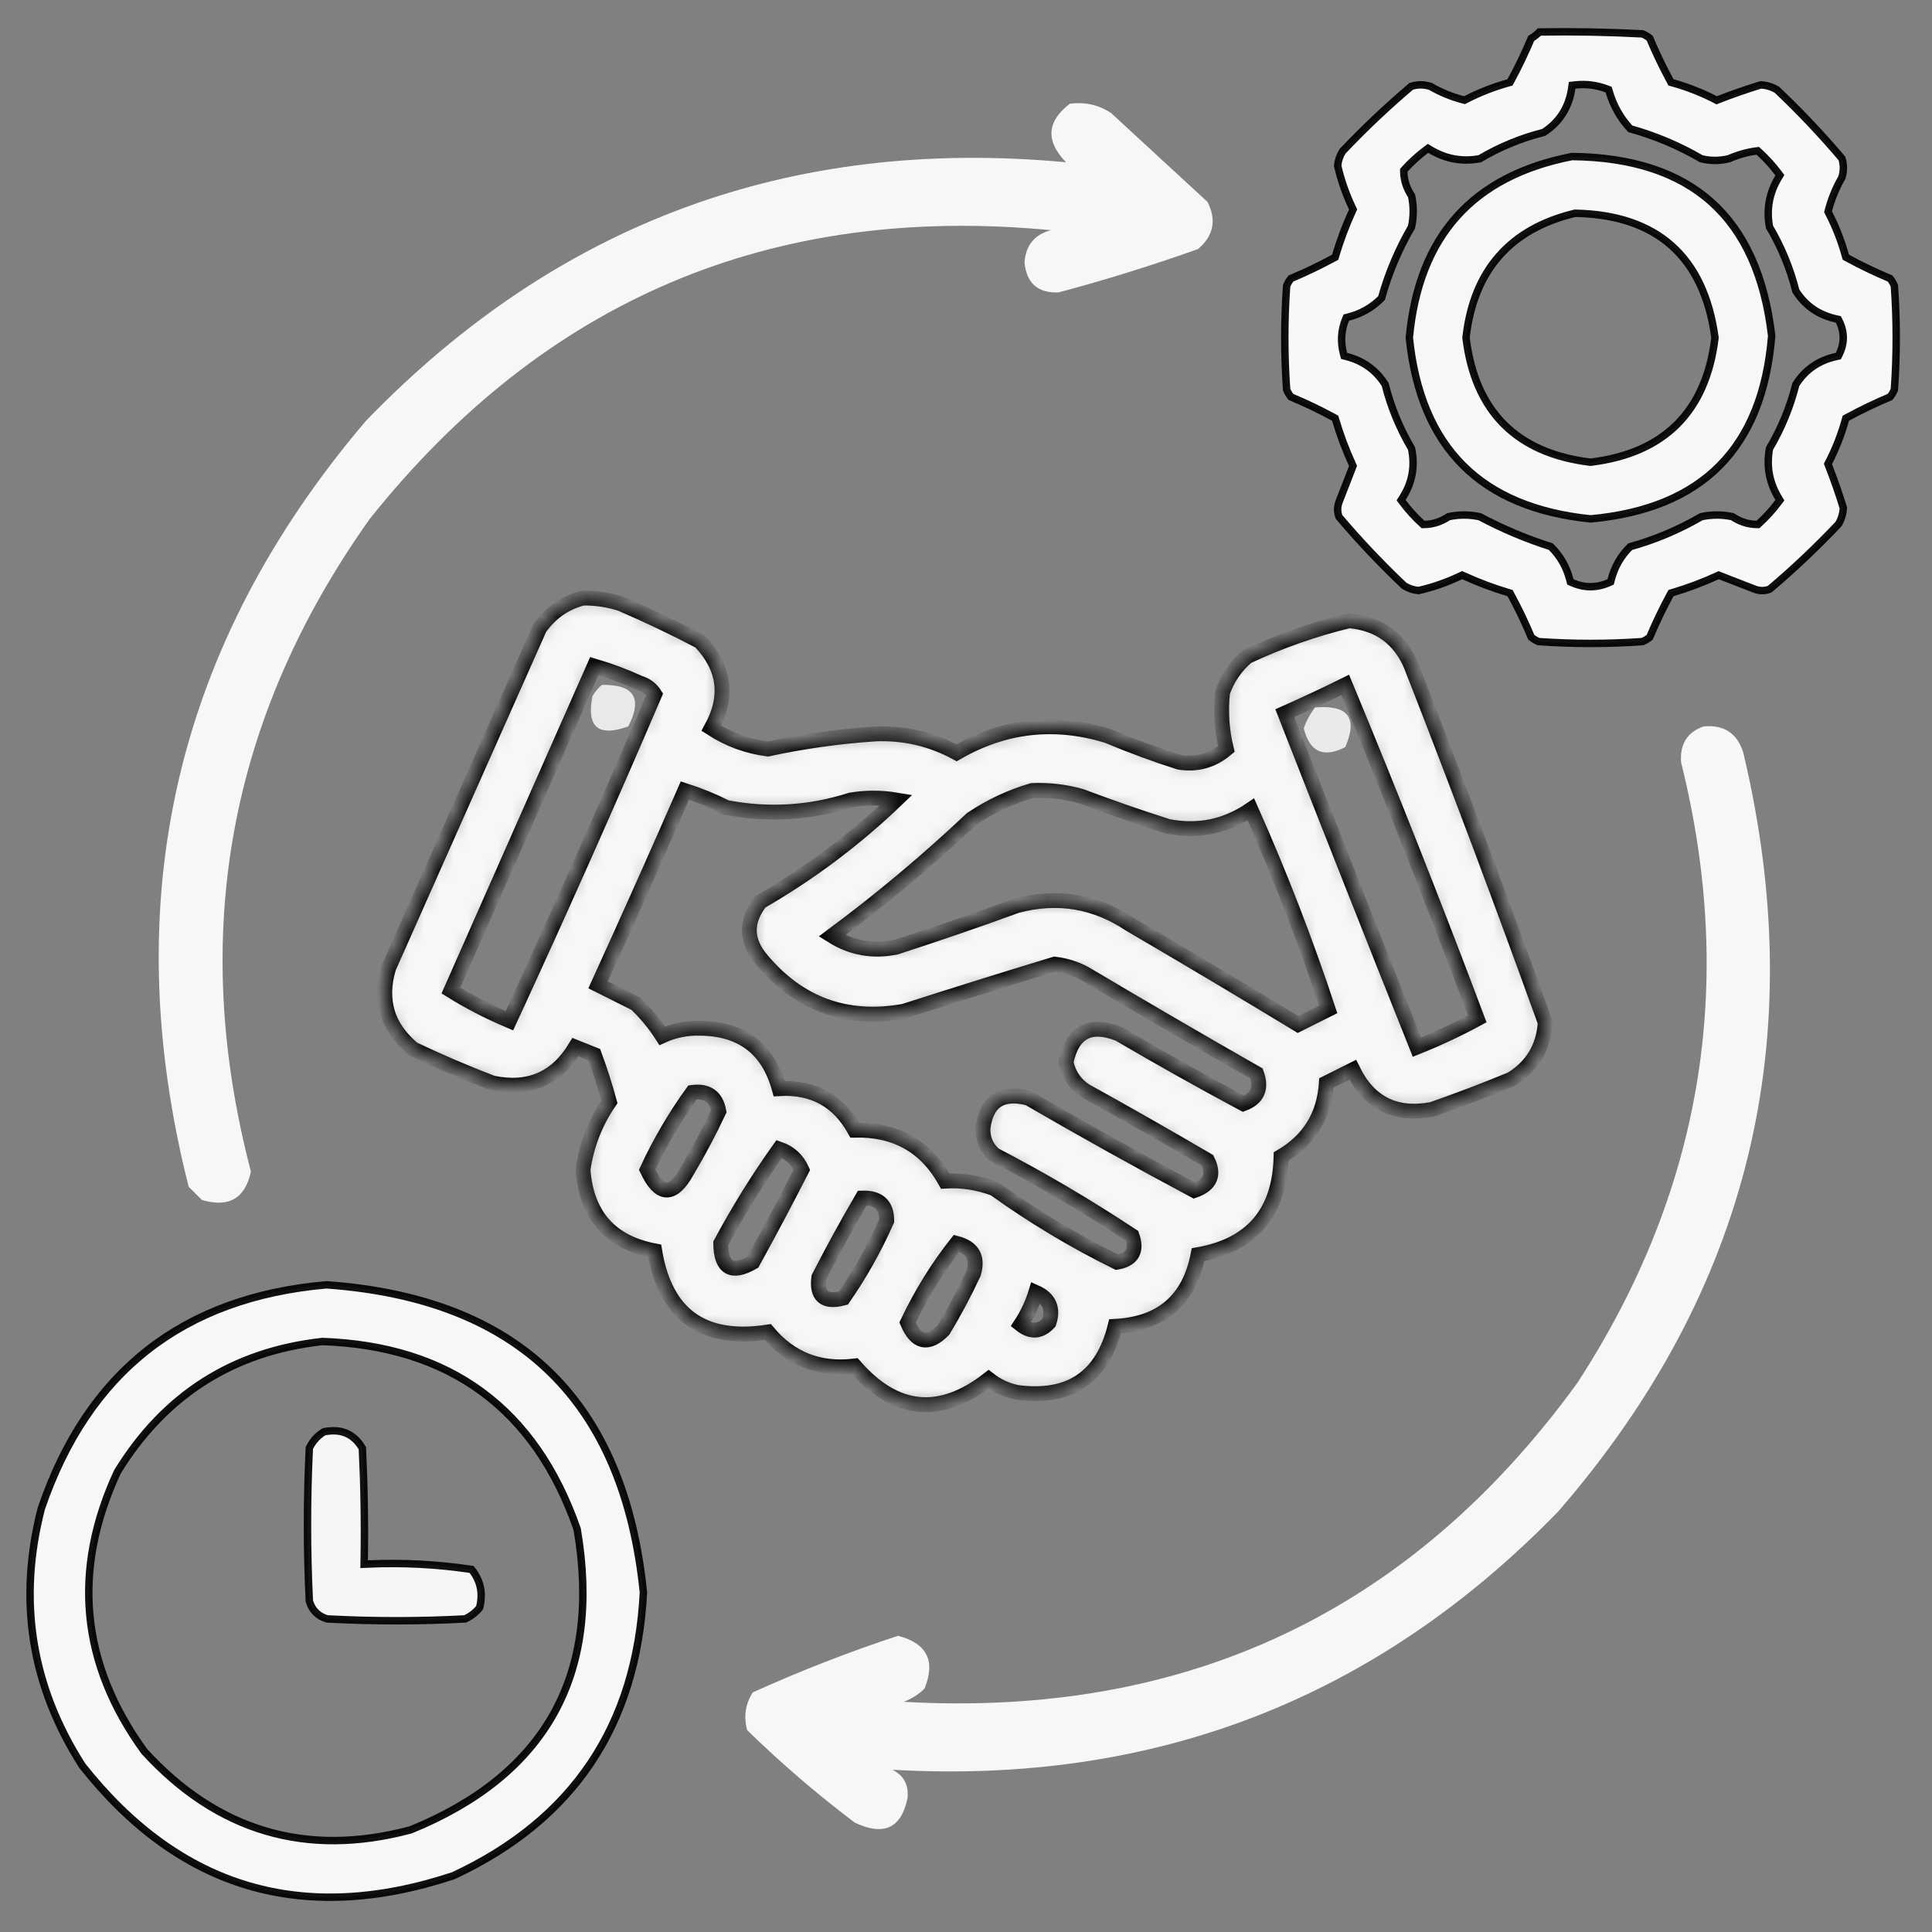 <svg width="130" height="130" viewBox="0 0 130 130" fill="none" xmlns="http://www.w3.org/2000/svg">
<rect x="0" y="0" width="130" height="130" fill="#808080" stroke="none"/>
<path opacity="0.938" d="M112.388 5.451L112.438 5.545L112.541 5.573C113.538 5.85 114.495 6.224 115.413 6.697L115.513 6.749L115.618 6.707C116.564 6.338 117.517 6.006 118.479 5.711C118.869 5.734 119.23 5.844 119.565 6.041C121.113 7.506 122.57 9.046 123.937 10.661C124.073 11.094 124.07 11.524 123.931 11.958C123.531 12.649 123.23 13.382 123.03 14.156L123.006 14.248L123.049 14.333C123.522 15.251 123.896 16.209 124.173 17.206L124.202 17.308L124.295 17.358C125.231 17.866 126.193 18.327 127.18 18.741C127.297 18.89 127.393 19.052 127.468 19.229C127.633 21.559 127.633 23.89 127.468 26.221C127.393 26.397 127.297 26.559 127.18 26.708C126.193 27.122 125.231 27.583 124.295 28.091L124.202 28.141L124.173 28.244C123.896 29.241 123.522 30.198 123.049 31.116L122.998 31.216L123.039 31.322C123.408 32.267 123.741 33.22 124.035 34.181C124.012 34.572 123.903 34.933 123.706 35.268C122.238 36.818 120.696 38.277 119.08 39.645C118.729 39.776 118.384 39.772 118.032 39.631L118.03 39.63C117.267 39.333 116.505 39.037 115.745 38.742L115.647 38.703L115.55 38.747C114.575 39.193 113.57 39.57 112.536 39.878L112.437 39.907L112.388 39.998C111.88 40.934 111.419 41.896 111.005 42.883C110.856 43 110.694 43.096 110.518 43.172C108.187 43.336 105.856 43.336 103.525 43.172C103.349 43.096 103.187 43 103.039 42.883C102.622 41.887 102.161 40.925 101.655 39.998L101.606 39.907L101.507 39.878C100.473 39.57 99.468 39.193 98.493 38.747L98.386 38.699L98.281 38.749C97.375 39.182 96.431 39.511 95.451 39.738C95.101 39.705 94.778 39.597 94.48 39.411C92.93 37.943 91.47 36.4 90.101 34.783C89.97 34.432 89.974 34.087 90.115 33.736L90.116 33.733C90.413 32.97 90.709 32.208 91.005 31.448L91.043 31.35L90.999 31.253C90.553 30.278 90.176 29.273 89.869 28.239L89.839 28.14L89.749 28.091C88.821 27.585 87.859 27.124 86.863 26.708C86.746 26.559 86.65 26.397 86.575 26.221C86.41 23.89 86.41 21.559 86.575 19.229C86.65 19.052 86.746 18.89 86.864 18.741C87.85 18.327 88.812 17.866 89.748 17.358L89.839 17.309L89.869 17.21C90.176 16.176 90.553 15.172 90.999 14.196L91.047 14.089L90.997 13.984C90.565 13.078 90.235 12.134 90.008 11.154C90.041 10.804 90.149 10.481 90.335 10.183C91.801 8.635 93.342 7.177 94.958 5.809C95.391 5.674 95.821 5.676 96.255 5.815C96.946 6.216 97.679 6.516 98.453 6.717L98.545 6.741L98.63 6.697C99.548 6.224 100.506 5.85 101.502 5.573L101.605 5.545L101.655 5.451C102.16 4.521 102.618 3.566 103.03 2.586C103.238 2.46 103.421 2.316 103.578 2.152C105.893 2.114 108.207 2.156 110.52 2.279C110.695 2.354 110.857 2.45 111.005 2.567C111.419 3.554 111.88 4.515 112.388 5.451ZM105.978 5.718L105.786 5.74L105.759 5.931C105.57 7.224 104.944 8.21 103.874 8.908C102.356 9.291 100.921 9.882 99.569 10.681C98.381 10.9 97.272 10.697 96.233 10.069L96.089 9.982L95.954 10.083C95.438 10.469 94.96 10.903 94.522 11.384L94.456 11.458L94.457 11.556C94.466 12.128 94.644 12.669 94.981 13.176C95.129 13.874 95.129 14.571 94.979 15.27C94.1 16.782 93.427 18.378 92.96 20.057C92.335 20.692 91.586 21.119 90.71 21.34L90.588 21.371L90.54 21.488C90.237 22.235 90.192 23.01 90.403 23.804L90.441 23.946L90.583 23.983C91.72 24.272 92.59 24.899 93.205 25.871C93.588 27.39 94.18 28.827 94.979 30.18C95.229 31.377 95.027 32.481 94.37 33.508L94.276 33.654L94.38 33.792C94.766 34.309 95.2 34.786 95.681 35.224L95.755 35.291L95.853 35.289C96.425 35.28 96.966 35.102 97.473 34.765C98.173 34.616 98.871 34.617 99.571 34.768C101.107 35.585 102.7 36.257 104.351 36.783C104.987 37.409 105.415 38.158 105.637 39.036L105.666 39.154L105.777 39.203C106.604 39.57 107.439 39.57 108.266 39.203L108.377 39.154L108.407 39.036C108.628 38.16 109.054 37.412 109.689 36.786C111.368 36.319 112.964 35.646 114.477 34.767C115.175 34.617 115.872 34.617 116.57 34.765C117.077 35.102 117.618 35.28 118.19 35.289L118.289 35.291L118.362 35.224C118.843 34.786 119.277 34.309 119.663 33.792L119.764 33.657L119.677 33.513C119.049 32.474 118.846 31.366 119.066 30.177C119.864 28.825 120.455 27.389 120.838 25.871C121.475 24.869 122.383 24.242 123.578 23.985L123.695 23.959L123.749 23.852C124.123 23.105 124.123 22.345 123.749 21.597L123.695 21.49L123.578 21.465C122.383 21.207 121.475 20.58 120.838 19.578C120.451 18.053 119.86 16.617 119.066 15.272C118.846 14.084 119.049 12.976 119.677 11.936L119.764 11.792L119.663 11.657C119.277 11.141 118.843 10.663 118.362 10.225L118.276 10.147L118.161 10.162C117.552 10.242 116.944 10.416 116.335 10.68C115.716 10.832 115.099 10.833 114.479 10.684C112.975 9.809 111.38 9.136 109.695 8.665C109.028 7.945 108.555 7.108 108.277 6.151L108.242 6.031L108.126 5.987C107.432 5.724 106.715 5.634 105.978 5.718Z" fill="white" stroke="black" stroke-width="0.5"/>
<path opacity="0.932" fill-rule="evenodd" clip-rule="evenodd" d="M71.983 6.982C73.009 6.845 73.94 7.056 74.775 7.617C76.934 9.606 79.092 11.595 81.25 13.584C81.871 14.809 81.66 15.867 80.615 16.758C77.519 17.861 74.387 18.834 71.221 19.678C69.829 19.726 69.067 19.049 68.936 17.646C69.023 16.502 69.616 15.782 70.713 15.488C51.924 13.69 36.648 20.165 24.883 34.912C15.38 48.278 12.714 62.919 16.885 78.838C16.492 80.644 15.392 81.278 13.584 80.742C13.288 80.446 12.992 80.15 12.695 79.853C7.816 60.569 11.794 43.388 24.629 28.311C37.505 14.99 53.204 9.192 71.729 10.918C70.343 9.488 70.428 8.176 71.983 6.982Z" fill="white"/>
<path opacity="0.93" d="M106.011 14.35L105.979 14.349L105.947 14.357C103.787 14.88 102.085 15.836 100.86 17.237C99.634 18.637 98.902 20.463 98.648 22.696L98.645 22.726L98.648 22.755C98.95 25.207 99.792 27.148 101.195 28.551C102.598 29.954 104.539 30.797 106.991 31.098L107.022 31.102L107.052 31.098C109.507 30.794 111.448 29.951 112.851 28.548C114.254 27.144 115.096 25.205 115.395 22.755L115.399 22.723L115.394 22.69C115.021 19.998 114.057 17.933 112.477 16.528C110.896 15.123 108.731 14.406 106.011 14.35ZM105.775 10.533C109.824 10.577 112.944 11.611 115.166 13.607C117.388 15.603 118.745 18.589 119.212 22.602C118.903 26.392 117.729 29.29 115.712 31.327C113.696 33.364 110.809 34.568 107.023 34.915C103.309 34.535 100.456 33.325 98.439 31.308C96.421 29.29 95.211 26.438 94.831 22.724C95.151 19.287 96.227 16.57 98.04 14.55C99.853 12.531 102.424 11.187 105.775 10.533Z" fill="white" stroke="black" stroke-width="0.5"/>
<g opacity="0.935">
<mask id="path-4-inside-1_1273_433" fill="white">
<path fill-rule="evenodd" clip-rule="evenodd" d="M39.229 40.244C40.094 40.233 40.941 40.36 41.768 40.625C43.584 41.406 45.361 42.252 47.1 43.164C48.779 44.928 49.032 46.875 47.861 49.004C49.036 49.762 50.305 50.227 51.67 50.4C54.057 49.883 56.469 49.544 58.906 49.385C60.846 49.307 62.666 49.73 64.365 50.654C67.583 48.795 70.969 48.415 74.522 49.512C76.105 50.176 77.713 50.769 79.346 51.289C80.53 51.482 81.588 51.186 82.52 50.4C82.214 49.163 82.129 47.893 82.266 46.592C82.593 45.642 83.144 44.838 83.916 44.18C86.126 43.147 88.411 42.343 90.772 41.768C92.787 41.949 94.184 42.964 94.961 44.815C98.075 52.776 101.079 60.774 103.975 68.809C103.858 70.483 103.097 71.752 101.69 72.617C99.932 73.344 98.155 74.021 96.358 74.648C93.9 75.113 92.123 74.224 91.026 71.982C90.433 72.279 89.841 72.575 89.248 72.871C89.104 75.065 88.088 76.715 86.201 77.822C86.109 81.581 84.247 83.781 80.615 84.424C80.017 87.475 78.155 89.084 75.029 89.248C74.169 92.685 71.969 94.166 68.428 93.691C67.715 93.54 67.08 93.243 66.524 92.803C63.252 95.354 60.247 95.058 57.51 91.914C55.13 92.204 53.184 91.442 51.67 89.629C47.308 90.298 44.769 88.478 44.053 84.17C41.07 83.598 39.462 81.778 39.229 78.711C39.465 77.053 40.057 75.529 41.006 74.141C40.715 73.068 40.377 72.01 39.99 70.967C39.567 70.797 39.144 70.628 38.721 70.459C37.437 72.582 35.575 73.386 33.135 72.871C31.328 72.179 29.551 71.418 27.803 70.586C26.051 69.122 25.501 67.302 26.152 65.127C29.538 57.51 32.923 49.893 36.309 42.275C37.061 41.219 38.034 40.542 39.229 40.244ZM39.99 44.815C41.026 45.12 42.041 45.501 43.037 45.957C43.475 46.09 43.813 46.344 44.053 46.719C40.895 54.092 37.636 61.413 34.278 68.682C32.897 68.098 31.585 67.421 30.342 66.65C33.562 59.365 36.778 52.087 39.99 44.815ZM90.518 46.084C93.597 53.499 96.56 60.989 99.404 68.555C98.108 69.258 96.754 69.892 95.342 70.459C92.354 62.977 89.392 55.487 86.455 47.988C87.838 47.374 89.192 46.74 90.518 46.084ZM46.084 53.193C47.04 53.498 47.971 53.879 48.877 54.336C51.704 54.878 54.497 54.708 57.256 53.828C58.272 53.659 59.287 53.659 60.303 53.828C57.529 56.484 54.482 58.769 51.162 60.684C50.133 62.028 50.176 63.34 51.289 64.619C53.798 67.587 56.972 68.729 60.811 68.047C64.189 66.963 67.574 65.905 70.967 64.873C71.684 64.957 72.361 65.169 72.998 65.508C76.828 67.783 80.679 70.026 84.551 72.236C84.912 73.234 84.615 73.911 83.662 74.268C80.837 72.753 78.044 71.187 75.283 69.57C73.345 68.805 72.16 69.439 71.729 71.475C71.895 72.277 72.318 72.912 72.998 73.379C75.77 74.912 78.52 76.478 81.25 78.076C81.737 79.052 81.441 79.729 80.362 80.107C76.597 78.098 72.873 76.025 69.19 73.887C67.386 73.432 66.371 74.109 66.143 75.918C66.119 76.632 66.373 77.225 66.904 77.695C70.098 79.355 73.187 81.175 76.172 83.154C76.532 84.155 76.193 84.748 75.156 84.932C72.263 83.507 69.512 81.856 66.904 79.981C65.806 79.573 64.705 79.404 63.604 79.473C62.291 77.125 60.26 75.982 57.51 76.045C56.407 74.054 54.714 73.123 52.432 73.252C51.691 70.567 49.913 69.213 47.1 69.189C46.211 69.164 45.365 69.334 44.561 69.697C44.062 68.918 43.469 68.198 42.783 67.539C41.937 67.116 41.091 66.693 40.244 66.269C42.227 61.923 44.174 57.564 46.084 53.193ZM69.444 53.193C70.564 53.144 71.665 53.271 72.744 53.574C74.675 54.302 76.621 54.979 78.584 55.605C80.615 56.002 82.478 55.621 84.17 54.463C86.136 58.882 87.871 63.367 89.375 67.92C88.698 68.258 88.021 68.597 87.344 68.936C83.599 66.661 79.832 64.418 76.045 62.207C73.695 60.637 71.156 60.214 68.428 60.938C65.739 61.919 63.03 62.85 60.303 63.73C58.746 64.052 57.307 63.798 55.986 62.969C59.267 60.536 62.398 57.913 65.381 55.098C66.661 54.245 68.016 53.611 69.444 53.193ZM46.592 73.506C47.597 73.372 48.189 73.795 48.369 74.775C47.719 76.16 46.999 77.514 46.211 78.838C45.266 80.529 44.377 80.486 43.545 78.711C44.407 76.856 45.423 75.121 46.592 73.506ZM52.432 77.314C53.138 77.555 53.646 78.02 53.955 78.711C52.887 80.805 51.787 82.878 50.654 84.932C49.231 85.754 48.511 85.331 48.496 83.662C49.691 81.436 51.003 79.32 52.432 77.314ZM58.018 80.615C59.12 80.576 59.671 81.084 59.668 82.139C58.856 83.977 57.882 85.711 56.748 87.344C55.479 87.681 54.929 87.216 55.098 85.947C56.027 84.133 57.001 82.356 58.018 80.615ZM64.365 83.662C65.452 83.944 65.833 84.621 65.508 85.693C64.896 87.003 64.218 88.273 63.477 89.502C62.45 90.537 61.646 90.368 61.065 88.994C61.989 87.052 63.089 85.275 64.365 83.662ZM69.697 86.963C70.6 87.366 70.896 88.043 70.586 88.994C70.006 89.625 69.371 89.667 68.682 89.121C69.125 88.446 69.464 87.727 69.697 86.963Z"/>
</mask>
<path fill-rule="evenodd" clip-rule="evenodd" d="M39.229 40.244C40.094 40.233 40.941 40.36 41.768 40.625C43.584 41.406 45.361 42.252 47.1 43.164C48.779 44.928 49.032 46.875 47.861 49.004C49.036 49.762 50.305 50.227 51.67 50.4C54.057 49.883 56.469 49.544 58.906 49.385C60.846 49.307 62.666 49.73 64.365 50.654C67.583 48.795 70.969 48.415 74.522 49.512C76.105 50.176 77.713 50.769 79.346 51.289C80.53 51.482 81.588 51.186 82.52 50.4C82.214 49.163 82.129 47.893 82.266 46.592C82.593 45.642 83.144 44.838 83.916 44.18C86.126 43.147 88.411 42.343 90.772 41.768C92.787 41.949 94.184 42.964 94.961 44.815C98.075 52.776 101.079 60.774 103.975 68.809C103.858 70.483 103.097 71.752 101.69 72.617C99.932 73.344 98.155 74.021 96.358 74.648C93.9 75.113 92.123 74.224 91.026 71.982C90.433 72.279 89.841 72.575 89.248 72.871C89.104 75.065 88.088 76.715 86.201 77.822C86.109 81.581 84.247 83.781 80.615 84.424C80.017 87.475 78.155 89.084 75.029 89.248C74.169 92.685 71.969 94.166 68.428 93.691C67.715 93.54 67.08 93.243 66.524 92.803C63.252 95.354 60.247 95.058 57.51 91.914C55.13 92.204 53.184 91.442 51.67 89.629C47.308 90.298 44.769 88.478 44.053 84.17C41.07 83.598 39.462 81.778 39.229 78.711C39.465 77.053 40.057 75.529 41.006 74.141C40.715 73.068 40.377 72.01 39.99 70.967C39.567 70.797 39.144 70.628 38.721 70.459C37.437 72.582 35.575 73.386 33.135 72.871C31.328 72.179 29.551 71.418 27.803 70.586C26.051 69.122 25.501 67.302 26.152 65.127C29.538 57.51 32.923 49.893 36.309 42.275C37.061 41.219 38.034 40.542 39.229 40.244ZM39.99 44.815C41.026 45.12 42.041 45.501 43.037 45.957C43.475 46.09 43.813 46.344 44.053 46.719C40.895 54.092 37.636 61.413 34.278 68.682C32.897 68.098 31.585 67.421 30.342 66.65C33.562 59.365 36.778 52.087 39.99 44.815ZM90.518 46.084C93.597 53.499 96.56 60.989 99.404 68.555C98.108 69.258 96.754 69.892 95.342 70.459C92.354 62.977 89.392 55.487 86.455 47.988C87.838 47.374 89.192 46.74 90.518 46.084ZM46.084 53.193C47.04 53.498 47.971 53.879 48.877 54.336C51.704 54.878 54.497 54.708 57.256 53.828C58.272 53.659 59.287 53.659 60.303 53.828C57.529 56.484 54.482 58.769 51.162 60.684C50.133 62.028 50.176 63.34 51.289 64.619C53.798 67.587 56.972 68.729 60.811 68.047C64.189 66.963 67.574 65.905 70.967 64.873C71.684 64.957 72.361 65.169 72.998 65.508C76.828 67.783 80.679 70.026 84.551 72.236C84.912 73.234 84.615 73.911 83.662 74.268C80.837 72.753 78.044 71.187 75.283 69.57C73.345 68.805 72.16 69.439 71.729 71.475C71.895 72.277 72.318 72.912 72.998 73.379C75.77 74.912 78.52 76.478 81.25 78.076C81.737 79.052 81.441 79.729 80.362 80.107C76.597 78.098 72.873 76.025 69.19 73.887C67.386 73.432 66.371 74.109 66.143 75.918C66.119 76.632 66.373 77.225 66.904 77.695C70.098 79.355 73.187 81.175 76.172 83.154C76.532 84.155 76.193 84.748 75.156 84.932C72.263 83.507 69.512 81.856 66.904 79.981C65.806 79.573 64.705 79.404 63.604 79.473C62.291 77.125 60.26 75.982 57.51 76.045C56.407 74.054 54.714 73.123 52.432 73.252C51.691 70.567 49.913 69.213 47.1 69.189C46.211 69.164 45.365 69.334 44.561 69.697C44.062 68.918 43.469 68.198 42.783 67.539C41.937 67.116 41.091 66.693 40.244 66.269C42.227 61.923 44.174 57.564 46.084 53.193ZM69.444 53.193C70.564 53.144 71.665 53.271 72.744 53.574C74.675 54.302 76.621 54.979 78.584 55.605C80.615 56.002 82.478 55.621 84.17 54.463C86.136 58.882 87.871 63.367 89.375 67.92C88.698 68.258 88.021 68.597 87.344 68.936C83.599 66.661 79.832 64.418 76.045 62.207C73.695 60.637 71.156 60.214 68.428 60.938C65.739 61.919 63.03 62.85 60.303 63.73C58.746 64.052 57.307 63.798 55.986 62.969C59.267 60.536 62.398 57.913 65.381 55.098C66.661 54.245 68.016 53.611 69.444 53.193ZM46.592 73.506C47.597 73.372 48.189 73.795 48.369 74.775C47.719 76.16 46.999 77.514 46.211 78.838C45.266 80.529 44.377 80.486 43.545 78.711C44.407 76.856 45.423 75.121 46.592 73.506ZM52.432 77.314C53.138 77.555 53.646 78.02 53.955 78.711C52.887 80.805 51.787 82.878 50.654 84.932C49.231 85.754 48.511 85.331 48.496 83.662C49.691 81.436 51.003 79.32 52.432 77.314ZM58.018 80.615C59.12 80.576 59.671 81.084 59.668 82.139C58.856 83.977 57.882 85.711 56.748 87.344C55.479 87.681 54.929 87.216 55.098 85.947C56.027 84.133 57.001 82.356 58.018 80.615ZM64.365 83.662C65.452 83.944 65.833 84.621 65.508 85.693C64.896 87.003 64.218 88.273 63.477 89.502C62.45 90.537 61.646 90.368 61.065 88.994C61.989 87.052 63.089 85.275 64.365 83.662ZM69.697 86.963C70.6 87.366 70.896 88.043 70.586 88.994C70.006 89.625 69.371 89.667 68.682 89.121C69.125 88.446 69.464 87.727 69.697 86.963Z" fill="white" stroke="black" mask="url(#path-4-inside-1_1273_433)"/>
</g>
<path opacity="0.822" fill-rule="evenodd" clip-rule="evenodd" d="M40.498 46.084C42.663 46.045 43.255 46.975 42.276 48.877C40.258 49.608 39.454 48.932 39.864 46.846C40.041 46.543 40.252 46.289 40.498 46.084Z" fill="white"/>
<path opacity="0.834" fill-rule="evenodd" clip-rule="evenodd" d="M88.486 47.607C90.706 47.409 91.383 48.297 90.518 50.273C89.052 51.022 88.121 50.598 87.725 49.004C87.908 48.492 88.162 48.026 88.486 47.607Z" fill="white"/>
<path opacity="0.932" fill-rule="evenodd" clip-rule="evenodd" d="M114.639 48.877C116.013 48.755 116.902 49.348 117.305 50.654C121.864 69.847 117.717 86.859 104.863 101.689C92.625 114.3 77.687 120.097 60.049 119.082C60.815 119.47 61.153 120.105 61.065 120.986C60.654 123.019 59.469 123.569 57.51 122.637C54.959 120.708 52.547 118.635 50.274 116.416C50.028 115.497 50.155 114.651 50.654 113.877C53.835 112.436 57.093 111.166 60.43 110.068C62.378 110.58 62.971 111.765 62.207 113.623C61.806 114.014 61.341 114.311 60.811 114.512C79.862 115.586 94.969 108.434 106.133 93.057C114.515 80.174 116.842 66.252 113.115 51.289C113.026 50.065 113.534 49.261 114.639 48.877Z" fill="white"/>
<path opacity="0.93" d="M21.718 90.268L21.7 90.267L21.682 90.269C15.686 90.933 11.089 93.854 7.912 99.019L7.905 99.032L7.898 99.045C6.367 102.35 5.746 105.574 6.047 108.714C6.349 111.854 7.57 114.894 9.7 117.832L9.709 117.844L9.718 117.854C12.172 120.536 14.895 122.325 17.887 123.207C20.879 124.09 24.123 124.061 27.613 123.132L27.629 123.128L27.644 123.122C32.18 121.271 35.401 118.659 37.277 115.275C39.152 111.891 39.664 107.765 38.84 102.917L38.837 102.896L38.83 102.877C37.426 98.847 35.298 95.769 32.435 93.66C29.573 91.55 25.995 90.424 21.718 90.268ZM9.928 90.844C13.116 88.343 17.124 86.876 21.965 86.452C28.451 86.915 33.449 88.877 36.989 92.312C40.528 95.748 42.638 100.685 43.294 107.155C43.062 111.642 41.877 115.464 39.751 118.632C37.625 121.801 34.547 124.33 30.504 126.213C25.436 127.891 20.834 128.106 16.686 126.876C12.538 125.646 8.821 122.965 5.536 118.81C2.106 113.452 1.188 107.69 2.779 101.507C4.352 96.895 6.738 93.346 9.928 90.844Z" fill="white" stroke="black" stroke-width="0.5"/>
<path opacity="0.929" d="M24.767 105.24C27.109 105.136 29.431 105.258 31.733 105.604C32.337 106.357 32.516 107.206 32.271 108.177C32.004 108.506 31.68 108.757 31.297 108.933C28.201 109.098 25.103 109.098 22.006 108.932C21.393 108.744 21.003 108.353 20.815 107.741C20.648 104.305 20.648 100.871 20.814 97.435C21.047 96.958 21.375 96.596 21.8 96.34C22.397 96.222 22.898 96.263 23.317 96.446C23.731 96.625 24.087 96.952 24.382 97.447C24.506 99.958 24.548 102.471 24.506 104.986L24.502 105.252L24.767 105.24Z" fill="white" stroke="black" stroke-width="0.5"/>
</svg>
